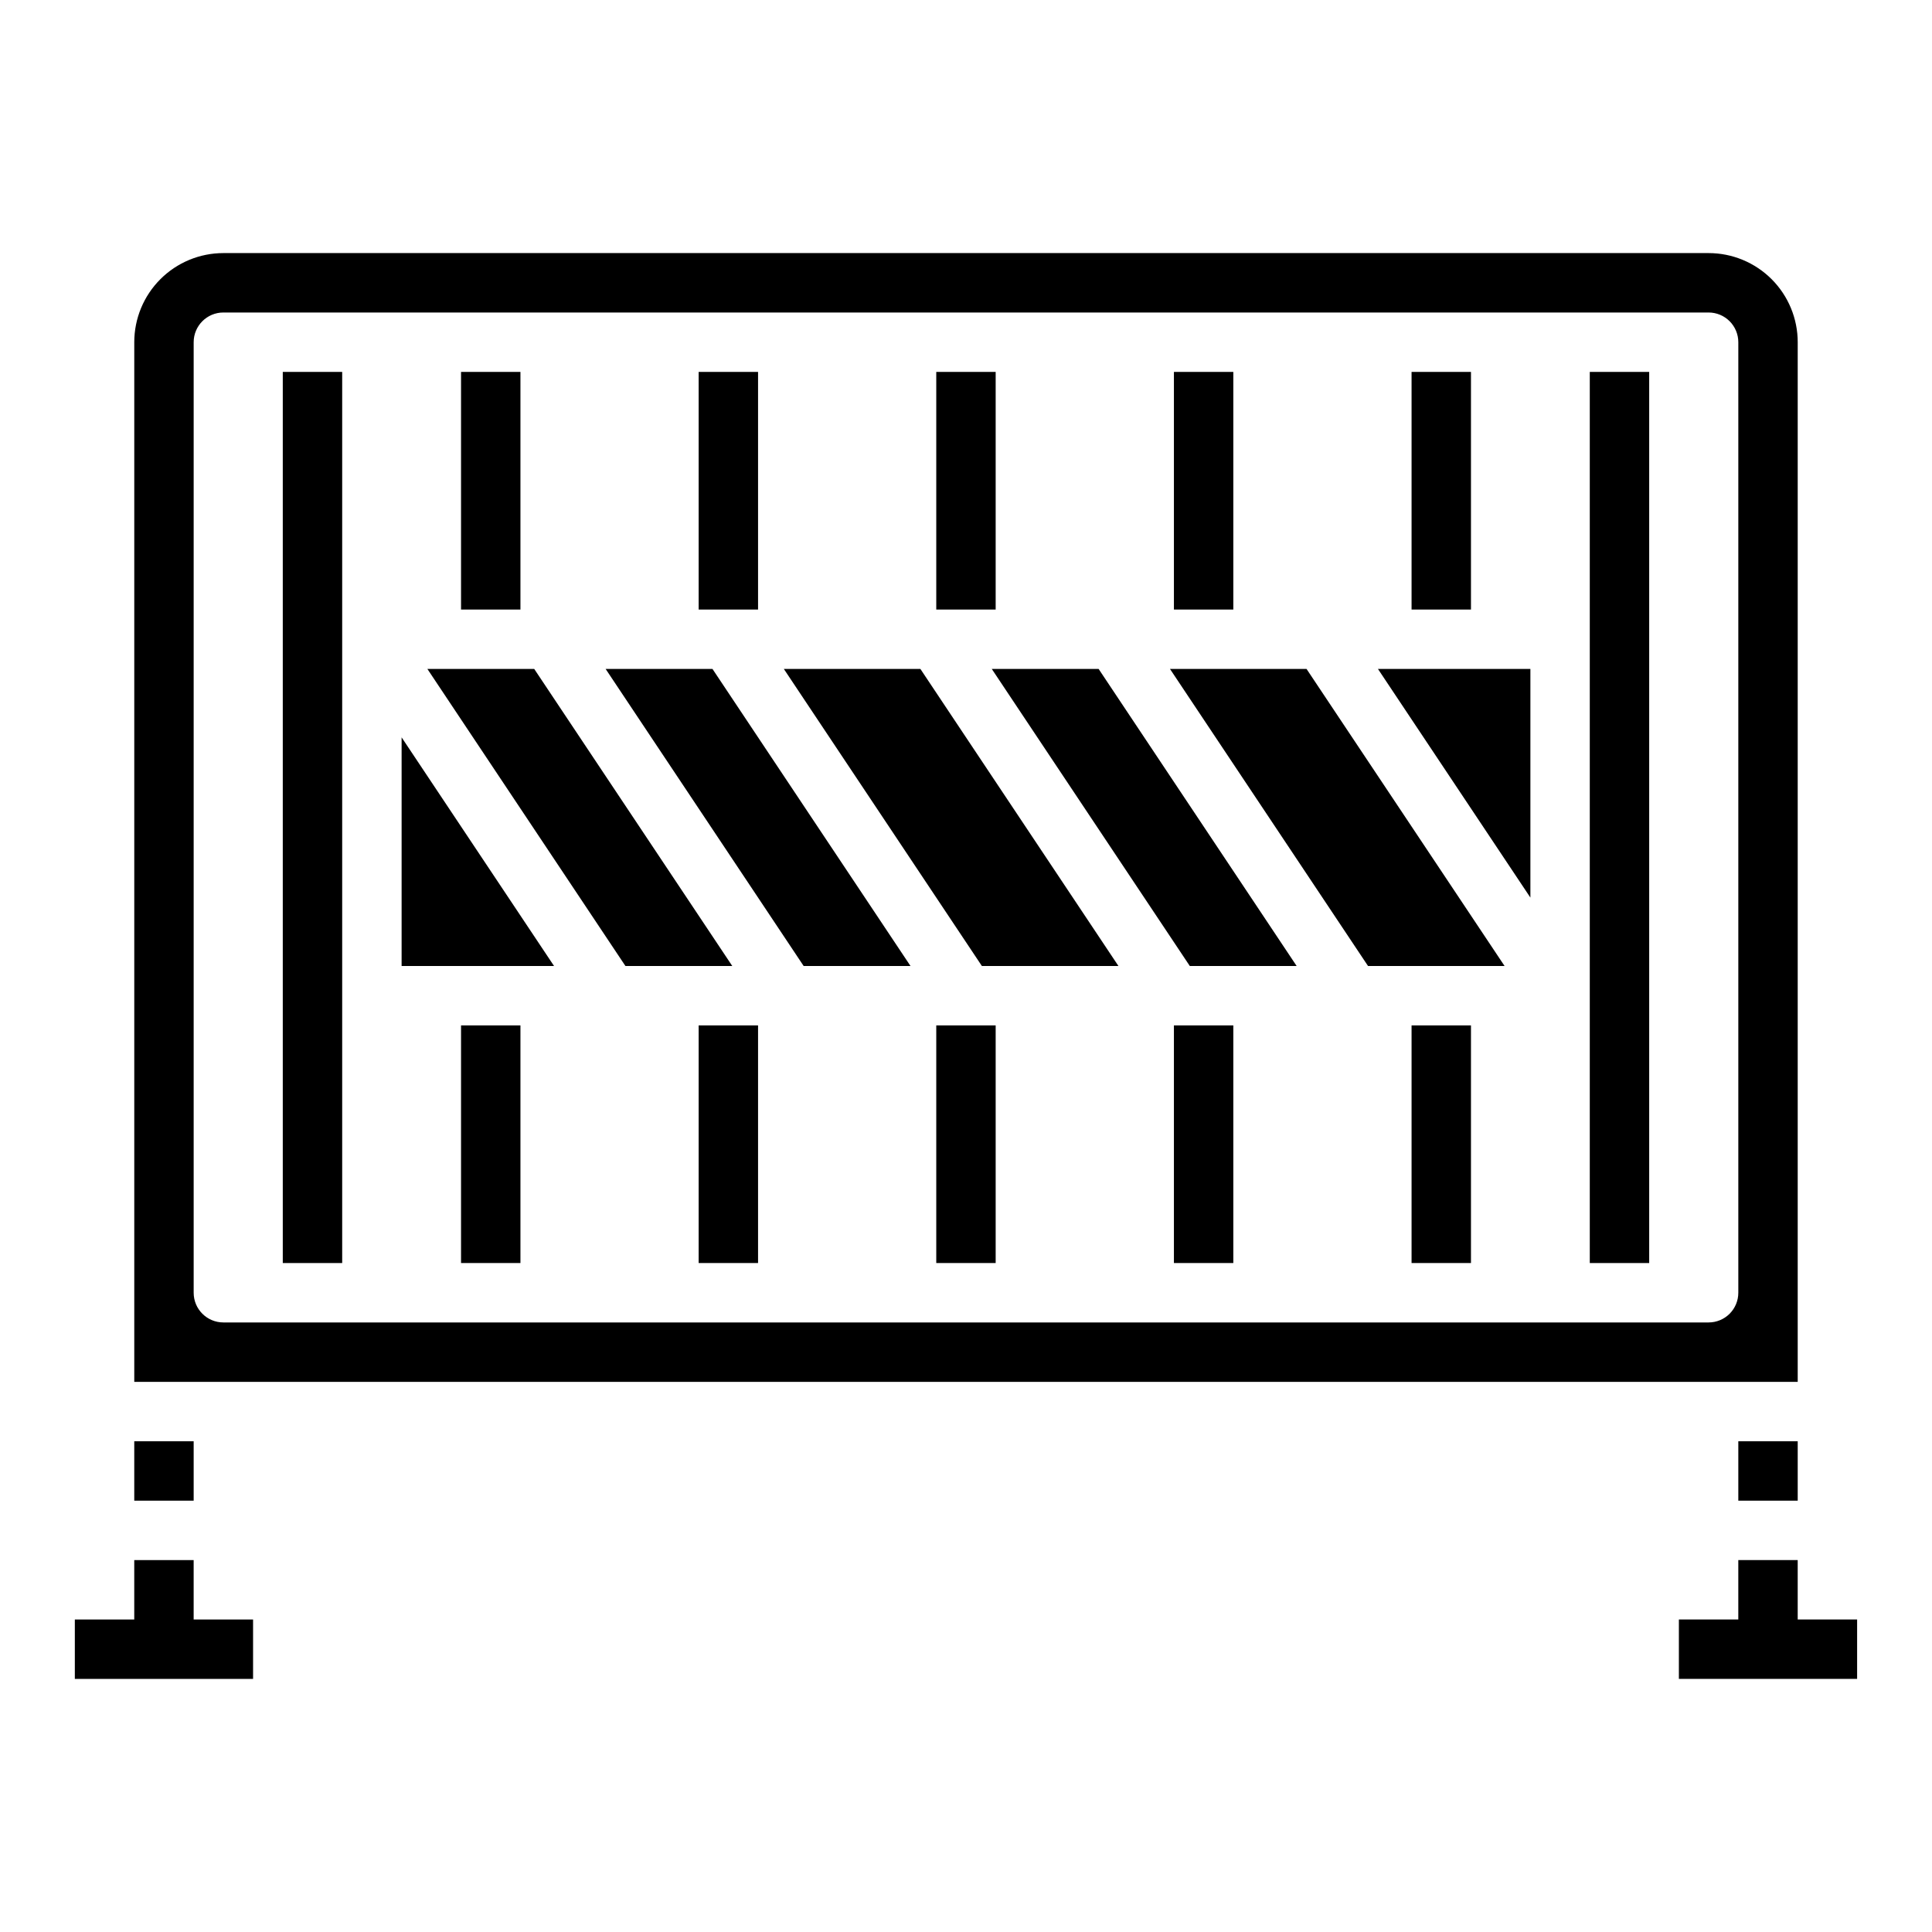 <?xml version="1.0" encoding="UTF-8"?>
<!-- Uploaded to: SVG Repo, www.svgrepo.com, Generator: SVG Repo Mixer Tools -->
<svg fill="#000000" width="800px" height="800px" version="1.1" viewBox="144 144 512 512" xmlns="http://www.w3.org/2000/svg">
 <g>
  <path d="m392.12 242.56h15.742v62.977h-15.742z"/>
  <path d="m404.21 400h36.188l-52.484-78.723h-36.188z"/>
  <path d="m266.18 242.56h15.742v62.977h-15.742z"/>
  <path d="m218.94 242.56h15.742v236.16h-15.742z"/>
  <path d="m565.31 242.56h15.742v236.16h-15.742z"/>
  <path d="m338.06 400-52.484-78.723h-28.316l52.484 78.723z"/>
  <path d="m179.58 525.95h15.742v15.742h-15.742z"/>
  <path d="m604.67 525.95h15.742v15.742h-15.742z"/>
  <path d="m549.57 321.28h-40.398l40.398 60.594z"/>
  <path d="m459.31 400h28.316l-52.48-78.723h-28.316z"/>
  <path d="m518.08 242.56h15.742v62.977h-15.742z"/>
  <path d="m454.06 321.28 52.484 78.723h36.188l-52.484-78.723z"/>
  <path d="m518.08 415.74h15.742v62.977h-15.742z"/>
  <path d="m596.8 211.07h-393.6c-6.266 0-12.273 2.488-16.699 6.918-4.43 4.426-6.918 10.434-6.918 16.699v275.52h440.83v-275.52c0-6.266-2.488-12.273-6.914-16.699-4.43-4.43-10.438-6.918-16.699-6.918zm7.871 275.52c0 2.09-0.832 4.09-2.305 5.566-1.477 1.477-3.481 2.305-5.566 2.305h-393.6c-4.348 0-7.875-3.523-7.875-7.871v-251.9c0-4.348 3.527-7.875 7.875-7.875h393.6c2.086 0 4.09 0.832 5.566 2.309 1.473 1.477 2.305 3.477 2.305 5.566z"/>
  <path d="m392.12 415.74h15.742v62.977h-15.742z"/>
  <path d="m329.15 242.56h15.742v62.977h-15.742z"/>
  <path d="m329.15 415.74h15.742v62.977h-15.742z"/>
  <path d="m455.1 242.56h15.742v62.977h-15.742z"/>
  <path d="m455.1 415.74h15.742v62.977h-15.742z"/>
  <path d="m266.18 415.74h15.742v62.977h-15.742z"/>
  <path d="m250.43 400h40.398l-40.398-60.594z"/>
  <path d="m304.5 321.28 52.48 78.723h28.316l-52.48-78.723z"/>
  <path d="m195.32 557.44h-15.742v15.746h-15.746v15.742h47.234v-15.742h-15.746z"/>
  <path d="m620.41 573.18v-15.746h-15.742v15.746h-15.746v15.742h47.234v-15.742z"/>
 </g>
</svg>